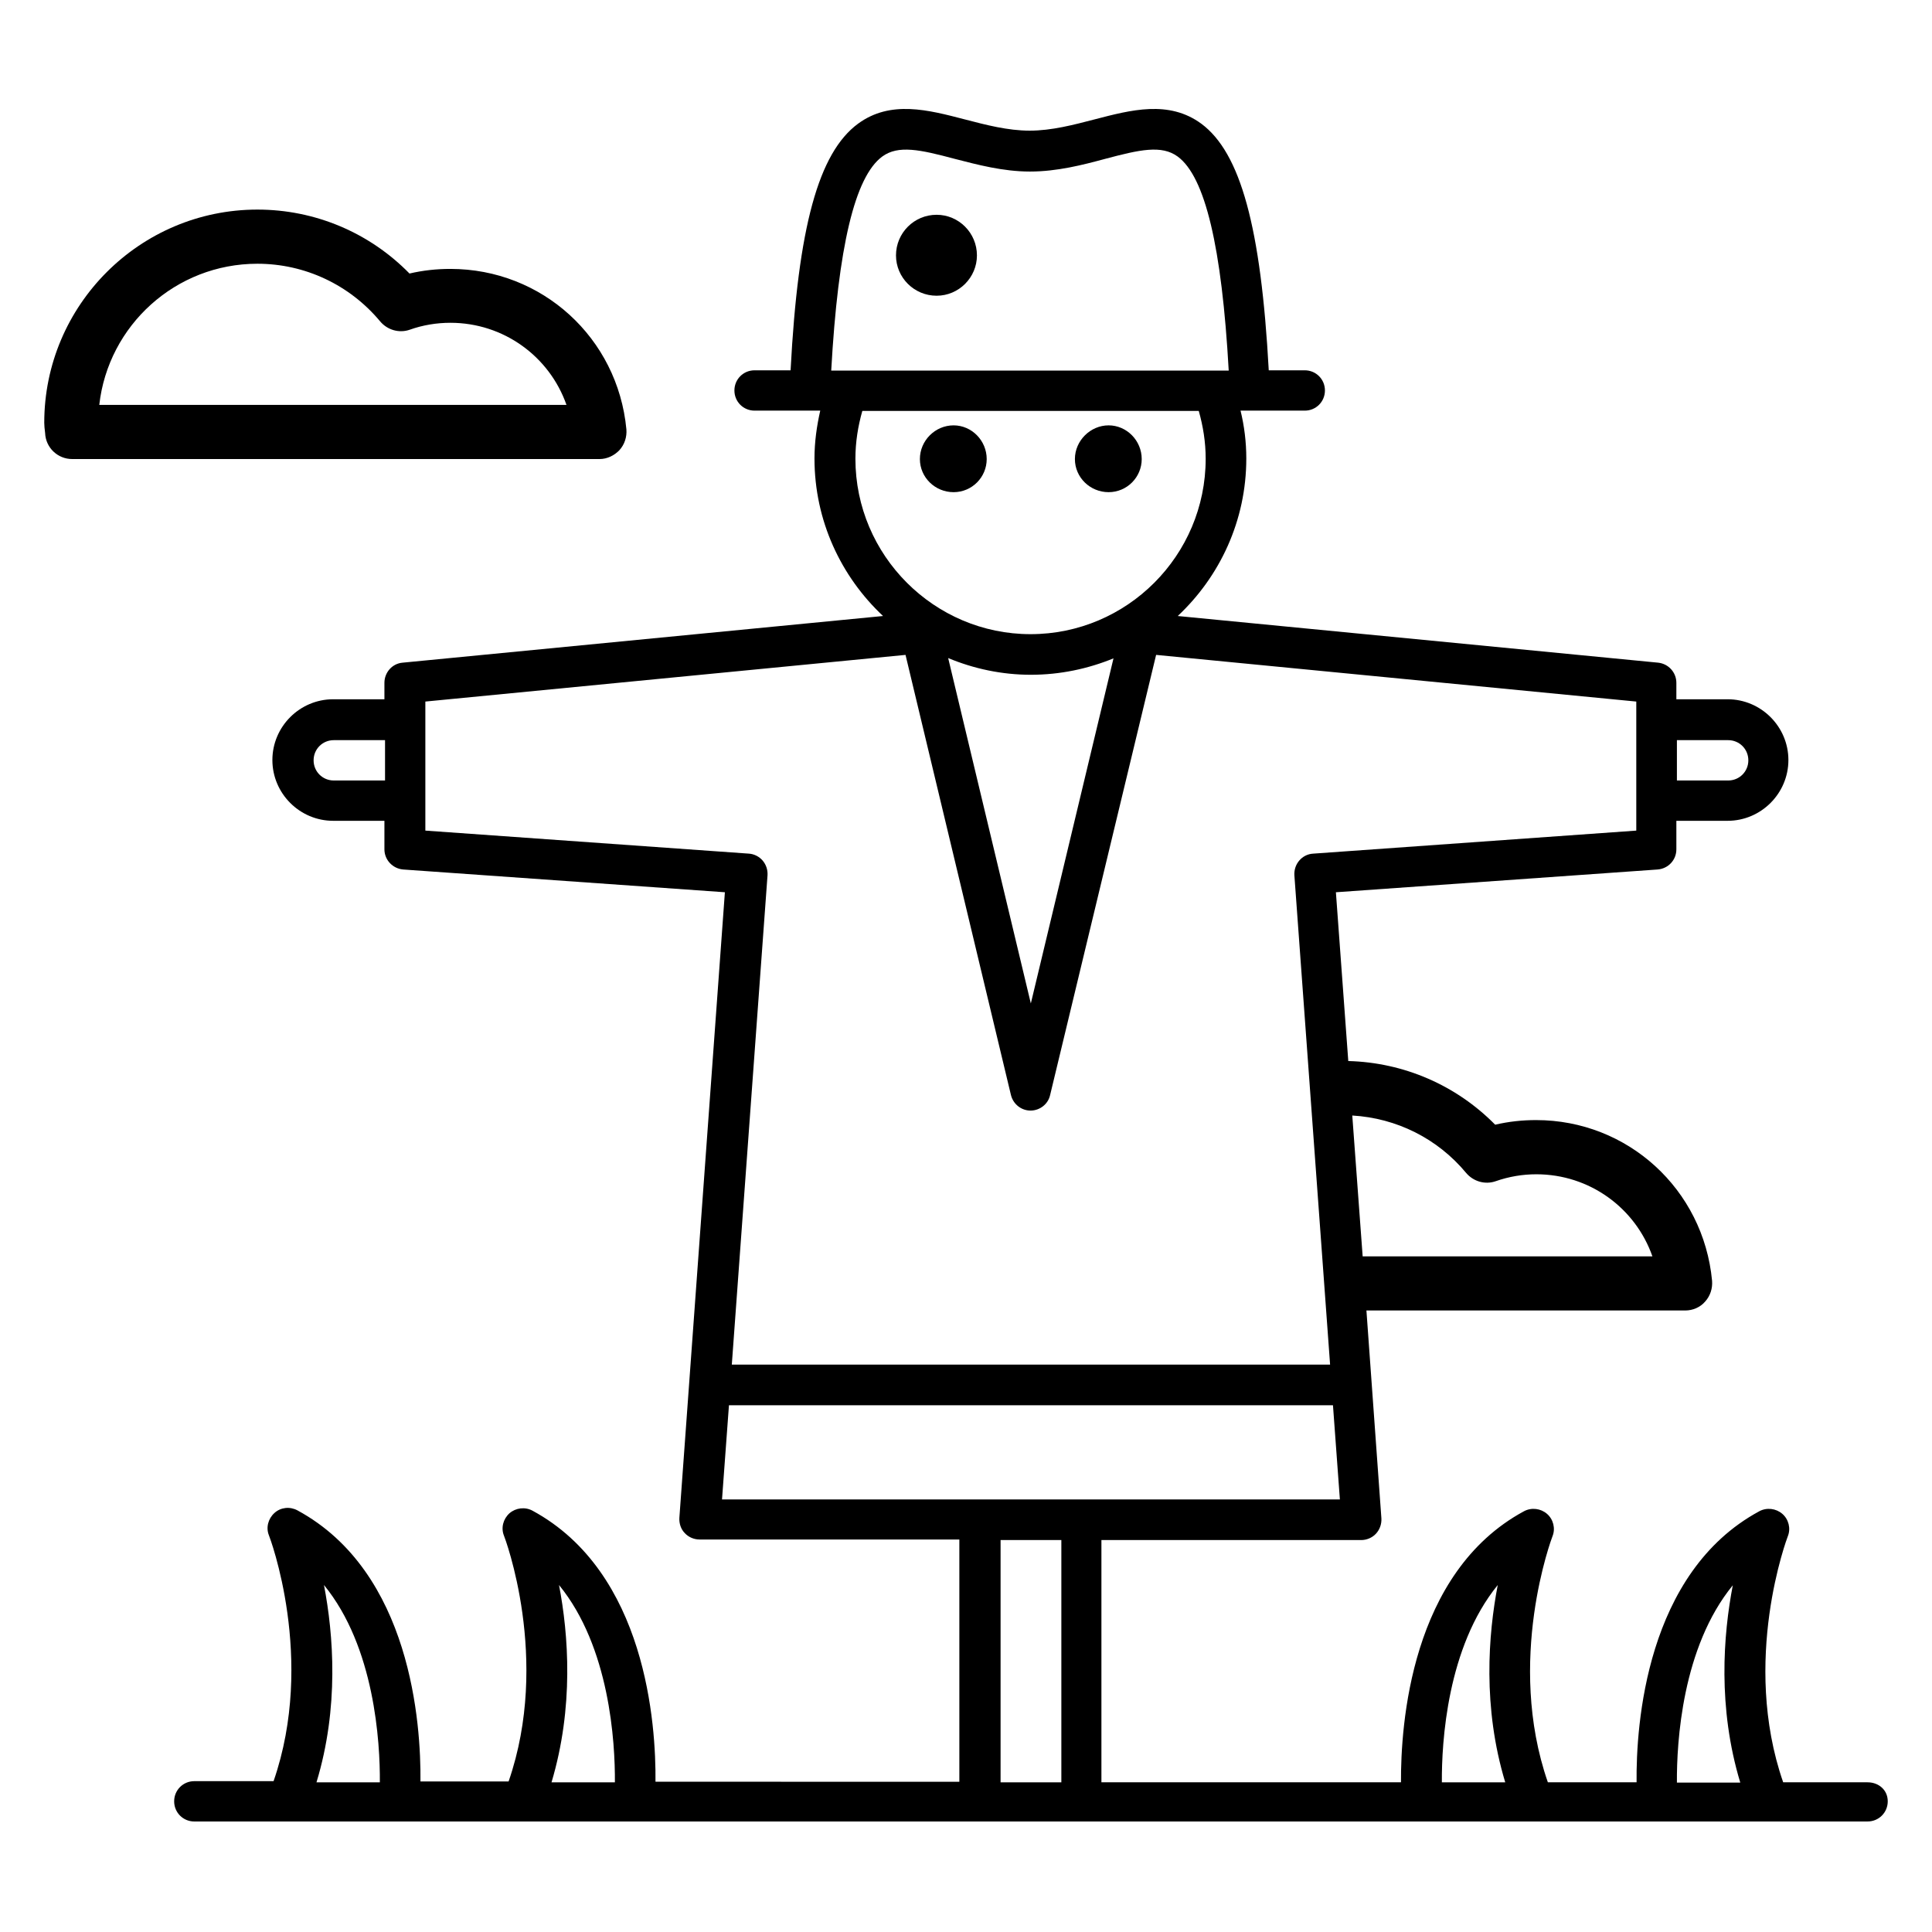 <?xml version="1.0" encoding="UTF-8"?>
<!-- Uploaded to: ICON Repo, www.svgrepo.com, Generator: ICON Repo Mixer Tools -->
<svg fill="#000000" width="800px" height="800px" version="1.1" viewBox="144 144 512 512" xmlns="http://www.w3.org/2000/svg">
 <g>
  <path d="m308.17 263.28c1.375-1.527 1.984-3.512 1.832-5.496-2.289-24.273-22.367-42.52-46.641-42.52-3.664 0-7.25 0.383-10.84 1.223-10.609-10.84-25.039-16.945-40.305-16.945-31.145 0-56.488 25.344-56.488 56.488 0 0.762 0.078 1.449 0.23 2.75 0.152 3.816 3.281 6.871 7.176 6.871h139.77c1.984-0.004 3.891-0.918 5.266-2.371zm-137.86-11.984c2.367-21.07 20.23-37.402 41.906-37.402 12.594 0 24.426 5.574 32.52 15.266 1.91 2.289 5.039 3.207 7.863 2.215 3.434-1.223 7.098-1.832 10.762-1.832 14.121 0 26.258 8.93 30.762 21.754z"/>
  <path d="m638.93 616.33h-22.367c-11.223-32.289 1.07-64.809 1.223-65.191 0.84-2.062 0.23-4.504-1.449-5.953-1.68-1.449-4.121-1.754-6.106-0.688-30.074 16.258-32.672 56.715-32.52 71.832h-23.512c-11.223-32.289 1.07-64.809 1.223-65.191 0.84-2.062 0.23-4.504-1.449-5.953s-4.121-1.754-6.106-0.688c-30.074 16.258-32.672 56.715-32.594 71.832h-79.387v-64.199h68.855c1.449 0 2.902-0.609 3.894-1.68 0.992-1.07 1.527-2.519 1.449-4.047l-3.969-55.113h84.504c1.984 0 3.969-0.84 5.266-2.367 1.375-1.527 1.984-3.512 1.832-5.496-2.289-24.273-22.367-42.594-46.641-42.594-3.664 0-7.25 0.383-10.84 1.223-10.305-10.457-24.199-16.488-38.93-16.871l-3.281-44.73 85.266-6.031c2.824-0.23 4.961-2.519 4.961-5.344v-7.559h13.586c8.855 0 16.105-7.25 16.105-16.105s-7.25-16.105-16.105-16.105h-13.586v-4.352c0-2.75-2.062-5.039-4.809-5.344l-127.33-12.367c11.145-10.457 18.168-25.266 18.168-41.754 0-4.352-0.535-8.625-1.527-12.672h17.02c2.977 0 5.344-2.367 5.344-5.344 0-2.977-2.367-5.344-5.344-5.344h-9.543c-2.062-37.938-7.481-57.633-17.863-65.344-8.625-6.336-18.625-3.664-28.32-1.145-5.574 1.449-11.375 2.977-17.176 2.977-5.801 0-11.602-1.527-17.176-2.977-9.695-2.519-19.695-5.191-28.32 1.145-10.457 7.711-15.879 27.402-17.863 65.344h-9.543c-2.977 0-5.344 2.367-5.344 5.344 0 2.977 2.367 5.344 5.344 5.344h17.402c-0.918 4.047-1.527 8.32-1.527 12.672 0 16.488 7.023 31.297 18.168 41.754l-127.33 12.367c-2.75 0.23-4.809 2.594-4.809 5.344v4.352h-13.586c-8.855 0-16.105 7.25-16.105 16.105s7.25 16.105 16.105 16.105h13.586v7.559c0 2.824 2.215 5.113 4.961 5.344l85.266 6.031-12.062 165.8c-0.078 1.449 0.383 2.977 1.449 4.047 0.992 1.07 2.441 1.68 3.894 1.68h68.855v64.199l-80.527-0.004c0.152-15.113-2.441-55.496-32.594-71.832-1.984-1.07-4.426-0.762-6.106 0.688-1.68 1.527-2.289 3.894-1.449 5.953 0.152 0.305 12.441 32.746 1.223 65.113h-23.359c0.152-15.113-2.441-55.496-32.594-71.832-1.984-1.07-4.426-0.84-6.106 0.688-1.68 1.527-2.289 3.894-1.449 5.953 0.152 0.305 12.441 32.746 1.223 65.113l-21.004 0.004c-2.977 0-5.344 2.367-5.344 5.344 0 2.977 2.367 5.344 5.344 5.344l443.43-0.004c2.977 0 5.344-2.367 5.344-5.344 0-2.977-2.367-5.035-5.344-5.035zm-50.531-276.18h13.586c2.977 0 5.344 2.367 5.344 5.344 0 2.977-2.367 5.344-5.344 5.344h-13.586zm-342.36 10.688h-13.586c-2.977 0-5.344-2.367-5.344-5.344 0-2.977 2.367-5.344 5.344-5.344h13.586zm357.17 213.28c-2.519 13.129-4.047 32.367 1.984 52.289h-16.793c-0.078-10.684 1.371-35.875 14.809-52.289zm-62.289-0.074c-2.519 13.129-4.047 32.367 1.984 52.289h-16.793c-0.078-10.609 1.371-35.801 14.809-52.289zm-8.398-109.23c1.91 2.289 5.039 3.207 7.863 2.215 3.512-1.223 7.098-1.832 10.762-1.832 14.121 0 26.258 8.93 30.762 21.754h-76.789l-2.75-37.328c11.754 0.688 22.594 6.106 30.152 15.191zm-93.434-136.34-21.906 91.449-21.906-91.527c6.793 2.824 14.199 4.426 21.906 4.426 7.785 0.004 15.188-1.598 21.906-4.348zm-61.297-132.98c4.273-3.129 10.078-1.832 19.238 0.609 5.953 1.527 12.746 3.359 19.922 3.359 7.176 0 13.969-1.754 19.922-3.359 9.16-2.441 14.961-3.742 19.238-0.609 7.25 5.344 11.68 23.895 13.512 56.715h-105.34c1.832-32.82 6.262-51.371 13.512-56.715zm-7.098 80.078c0-4.426 0.688-8.625 1.832-12.672h89.16c1.145 4.047 1.832 8.246 1.832 12.672 0 25.648-20.84 46.488-46.41 46.488-25.5 0-46.414-20.84-46.414-46.488zm-113.97 98.547v-34.199l127.25-12.367 27.938 116.64c0.609 2.441 2.75 4.121 5.191 4.121s4.656-1.68 5.191-4.121l28.09-116.64 127.25 12.367v34.199l-85.648 6.106c-1.449 0.078-2.75 0.762-3.664 1.832-0.918 1.07-1.375 2.441-1.297 3.894l9.465 129.69-158.55-0.004 9.465-129.69c0.078-1.449-0.383-2.824-1.297-3.894-0.918-1.07-2.289-1.754-3.664-1.832zm80.457 152.29h160.07l1.832 24.961h-163.74zm71.984 35.723h16.105v64.199h-16.105zm-117.02 11.91c13.434 16.41 14.887 41.68 14.809 52.289h-16.793c5.953-19.926 4.504-39.16 1.984-52.289zm-62.289 0c13.434 16.41 14.887 41.68 14.809 52.289h-16.793c6.031-19.848 4.504-39.16 1.984-52.289z"/>
  <path d="m396.71 274.43c4.887 0 8.777-3.969 8.777-8.777 0-4.887-3.969-8.93-8.777-8.93-4.887 0-8.93 4.047-8.93 8.93 0 4.883 4.047 8.777 8.93 8.777z"/>
  <path d="m437.79 274.43c4.887 0 8.777-3.969 8.777-8.777 0-4.887-3.969-8.93-8.777-8.93s-8.93 4.047-8.93 8.93c-0.004 4.883 4.043 8.777 8.93 8.777z"/>
  <path d="m392.21 200.92c-5.953 0-10.762 4.809-10.762 10.762 0 5.879 4.809 10.688 10.762 10.688 5.879 0 10.688-4.809 10.688-10.688 0-5.953-4.809-10.762-10.688-10.762z"/>
 </g>
</svg>